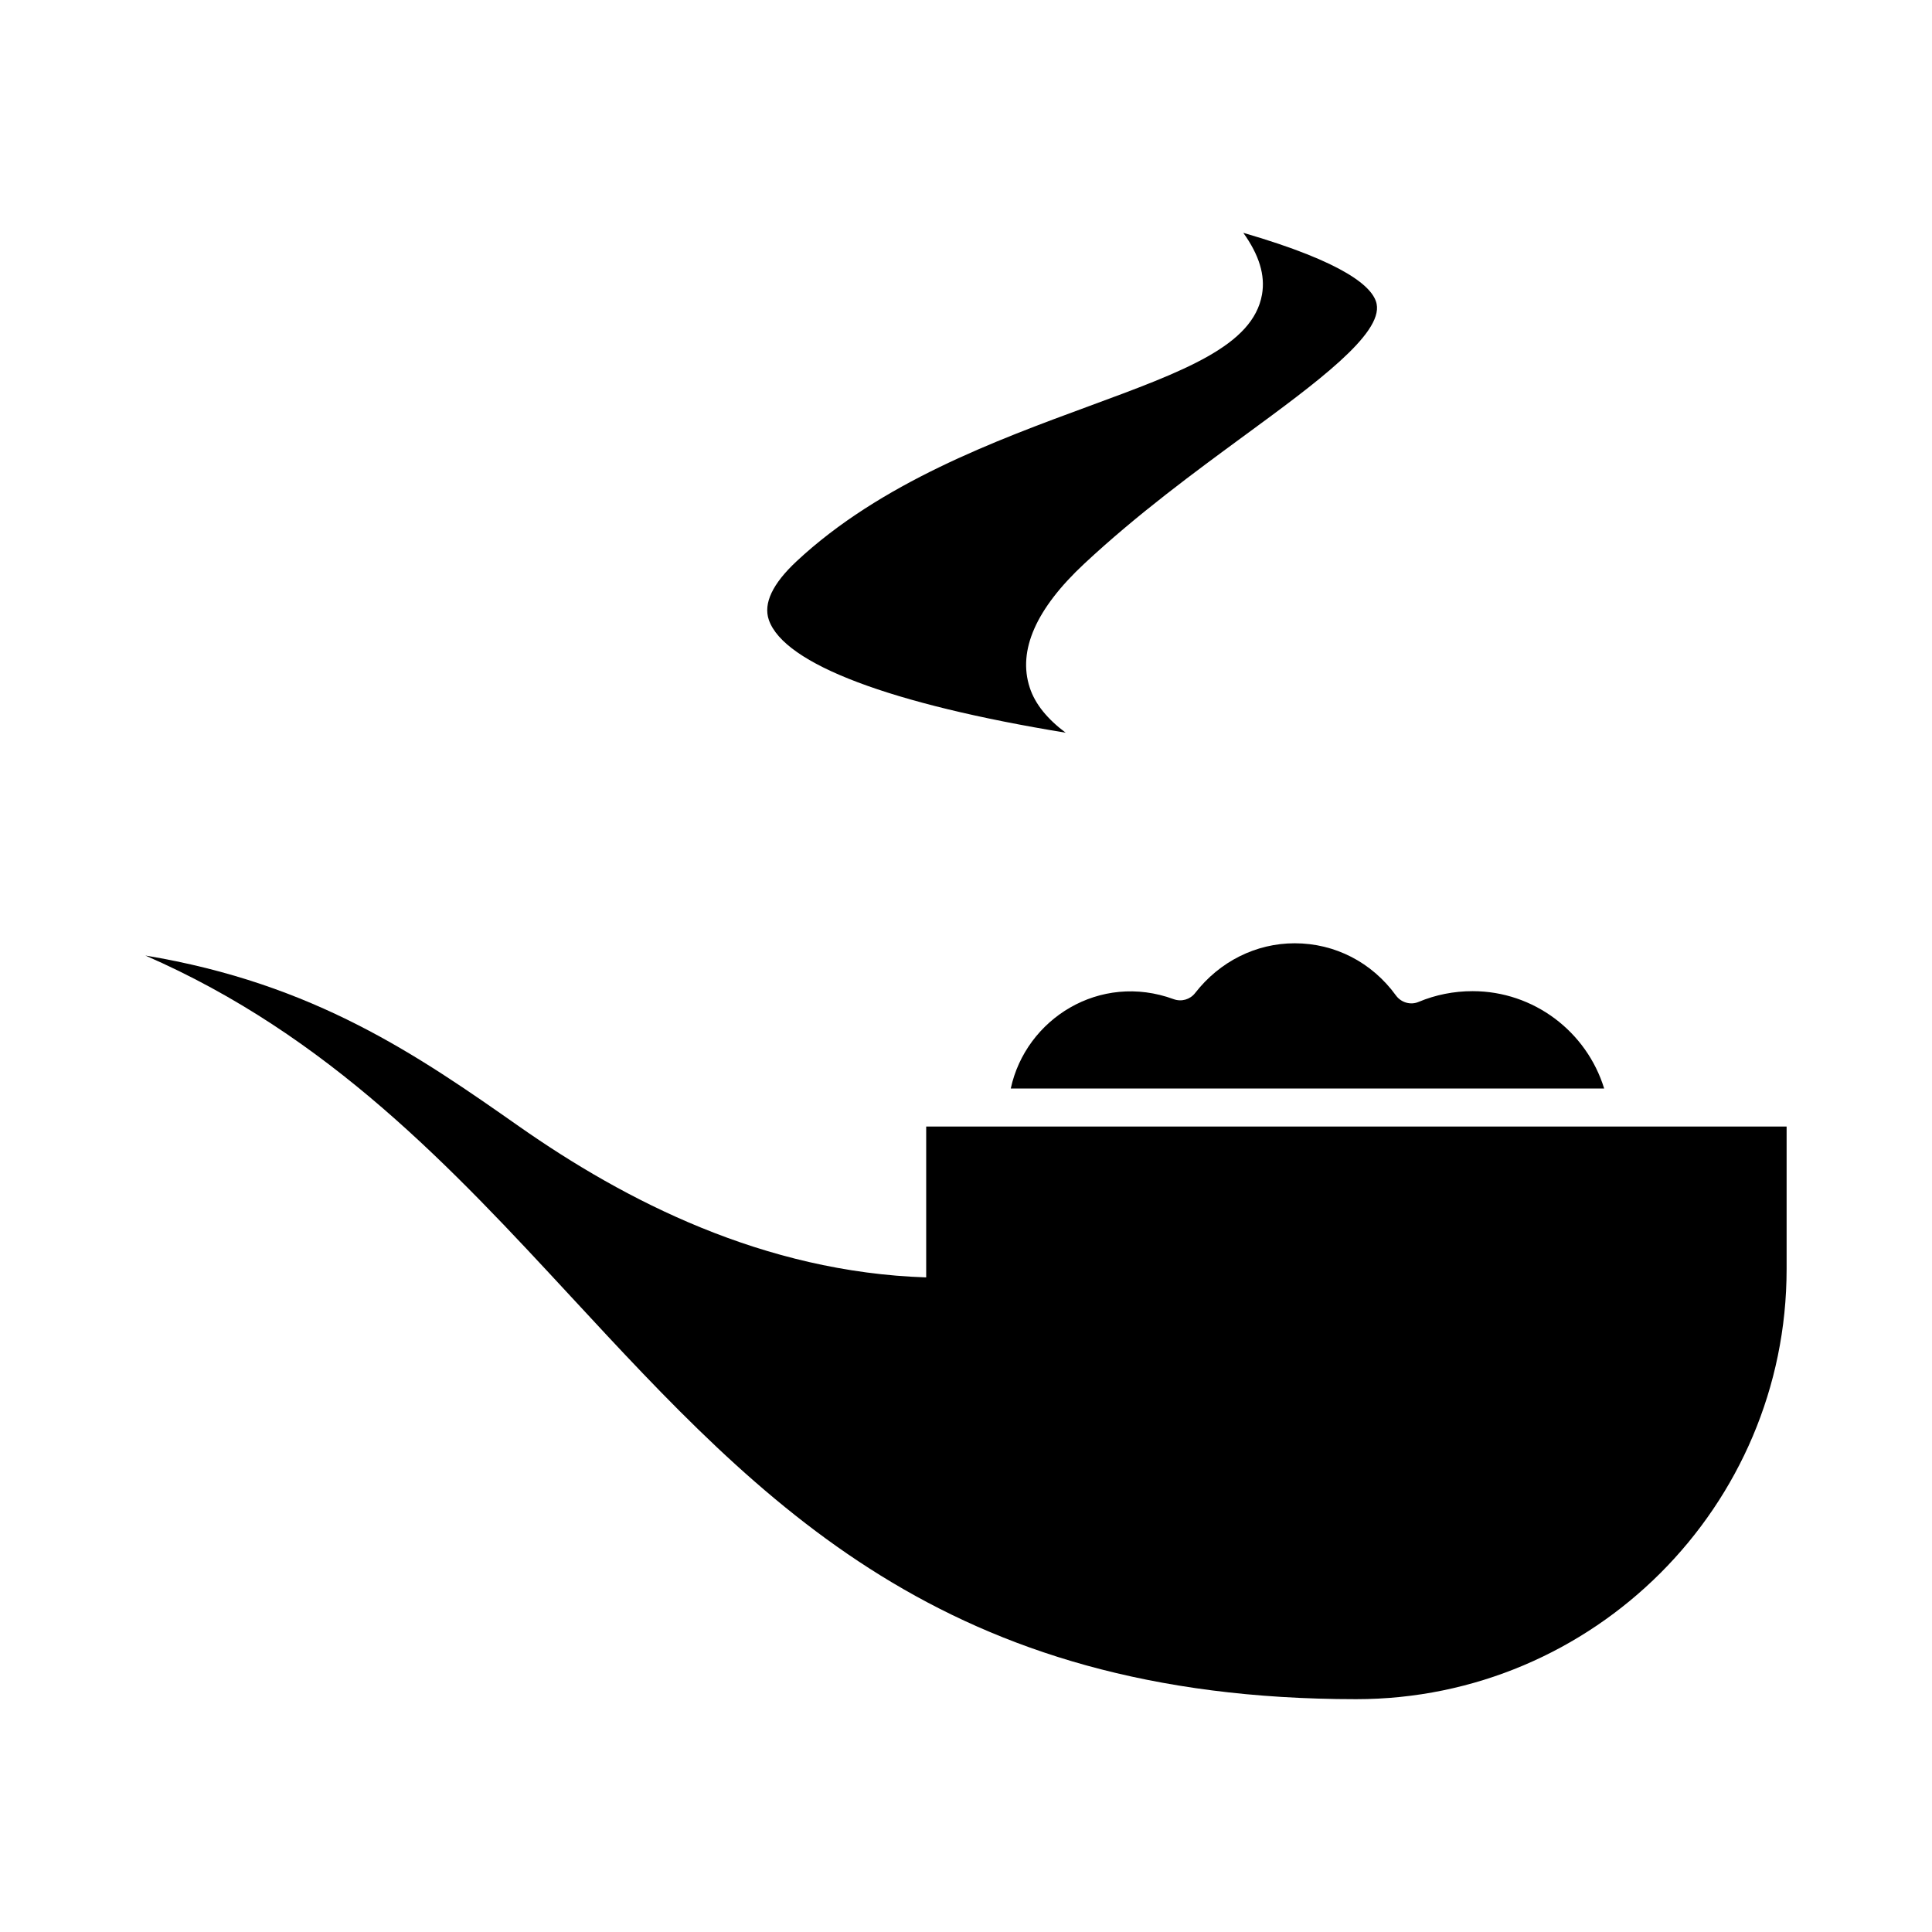 <?xml version="1.0" encoding="UTF-8"?>
<!-- Uploaded to: ICON Repo, www.iconrepo.com, Generator: ICON Repo Mixer Tools -->
<svg fill="#000000" width="800px" height="800px" version="1.1" viewBox="144 144 512 512" xmlns="http://www.w3.org/2000/svg">
 <g>
  <path d="m389.45 442.55v39.973c-43.055-1.402-79.805-20.332-107.8-39.953-26.711-18.73-54.238-37.918-99.129-45.344 48.648 21.191 81.246 56.316 112.93 90.543 50.715 54.773 98.617 106.53 207.96 106.53 62.895 0 114.06-51.125 114.06-113.97v-37.785h-228.02z"/>
  <path d="m487.1 393.98c-10.246 0-19.852 4.805-26.359 13.16-1.352 1.754-3.629 2.398-5.703 1.652-19.59-7.195-39.195 5.219-43.176 23.68h157.26c-4.644-15.113-18.691-25.805-34.863-25.805-4.988 0-9.805 0.969-14.277 2.832-2.125 0.926-4.644 0.211-6.027-1.672-6.387-8.812-16.18-13.848-26.852-13.848z"/>
  <path d="m426.42 338.18c-4.758-3.559-8.082-7.508-9.531-11.969-3.215-9.836 1.652-20.887 14.48-32.848 14.086-13.141 29.25-24.262 42.621-34.078 18.742-13.754 36.457-26.742 34.832-34.742-0.887-4.383-8.191-10.953-35.336-18.844 4.211 5.883 5.856 11.254 4.957 16.363-2.398 13.582-20.668 20.305-45.957 29.613-24.566 9.047-55.156 20.312-77.395 41.082-6.367 5.945-8.836 11.164-7.344 15.516 4.078 11.789 32.504 22.332 78.672 29.906z"/>
 </g>
</svg>